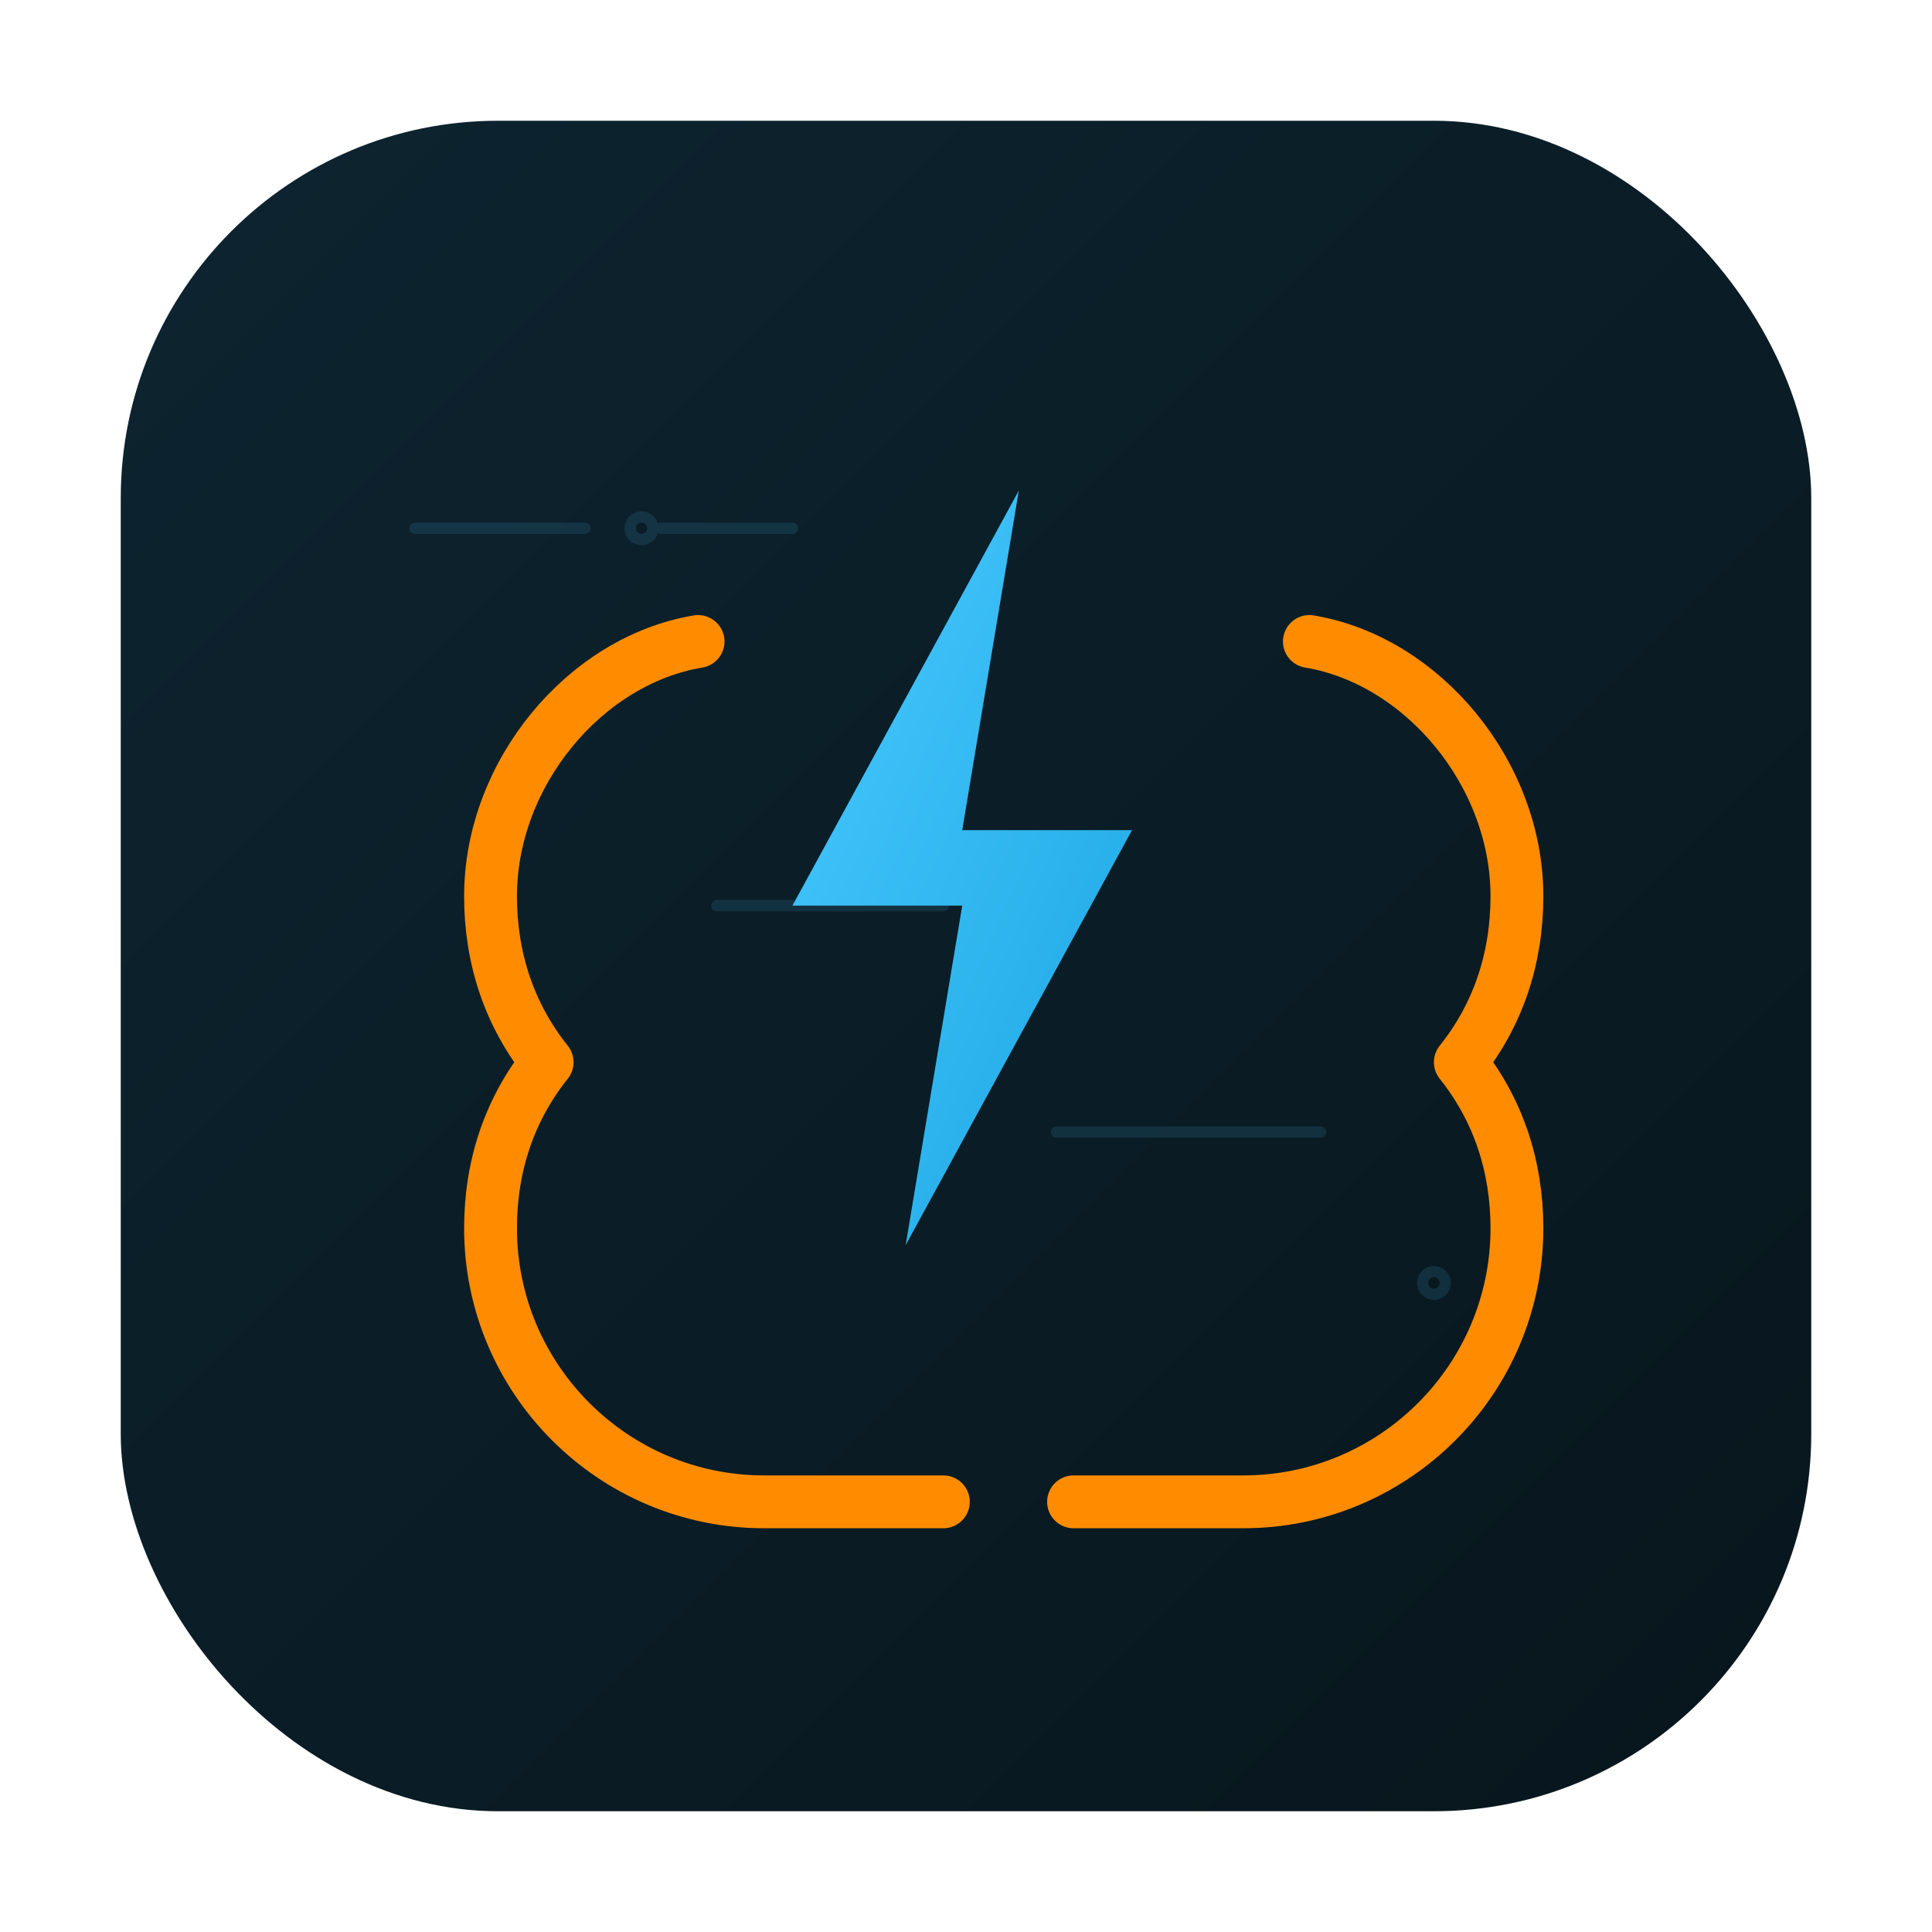 <!-- /app-icon.svg -->
<svg width="1024" height="1024" viewBox="0 0 1024 1024" xmlns="http://www.w3.org/2000/svg">
  <defs>
    <linearGradient id="bg" x1="0" y1="0" x2="1" y2="1">
      <stop offset="0%" stop-color="#0D2430"/>
      <stop offset="100%" stop-color="#08161D"/>
    </linearGradient>
    <linearGradient id="bolt" x1="0" y1="0" x2="1" y2="1">
      <stop offset="0%" stop-color="#4AC9FF"/>
      <stop offset="100%" stop-color="#1CA7E3"/>
    </linearGradient>
  </defs>

  <!-- Rounded square base (matches header colors) -->
  <rect x="64" y="64" width="896" height="896" rx="200" fill="url(#bg)"/>

  <!-- Subtle circuit dots/lines impression (very faint) -->
  <g opacity="0.12" stroke="#4AC9FF" stroke-width="6" stroke-linecap="round">
    <path d="M220 280h90m40 0h70m-40 200h120m60 120h140" />
    <circle cx="340" cy="280" r="6"/><circle cx="520" cy="480" r="6"/><circle cx="760" cy="680" r="6"/>
  </g>

  <!-- Accent brain contour (soft) -->
  <path fill="none" stroke="#FF8C00" stroke-width="28" stroke-linecap="round" stroke-linejoin="round"
        d="M370 340c-60 10-110 70-110 135 0 33 10 63 30 88-20 25-30 55-30 88 0 80 65 145 145 145h95
           m194-456c60 10 110 70 110 135 0 33-10 63-30 88 20 25 30 55 30 88 0 80-65 145-145 145h-90"/>

  <!-- Lightning bolt -->
  <path fill="url(#bolt)" d="M540 260l-120 220h90l-30 180l120-220h-90z" />
</svg>

